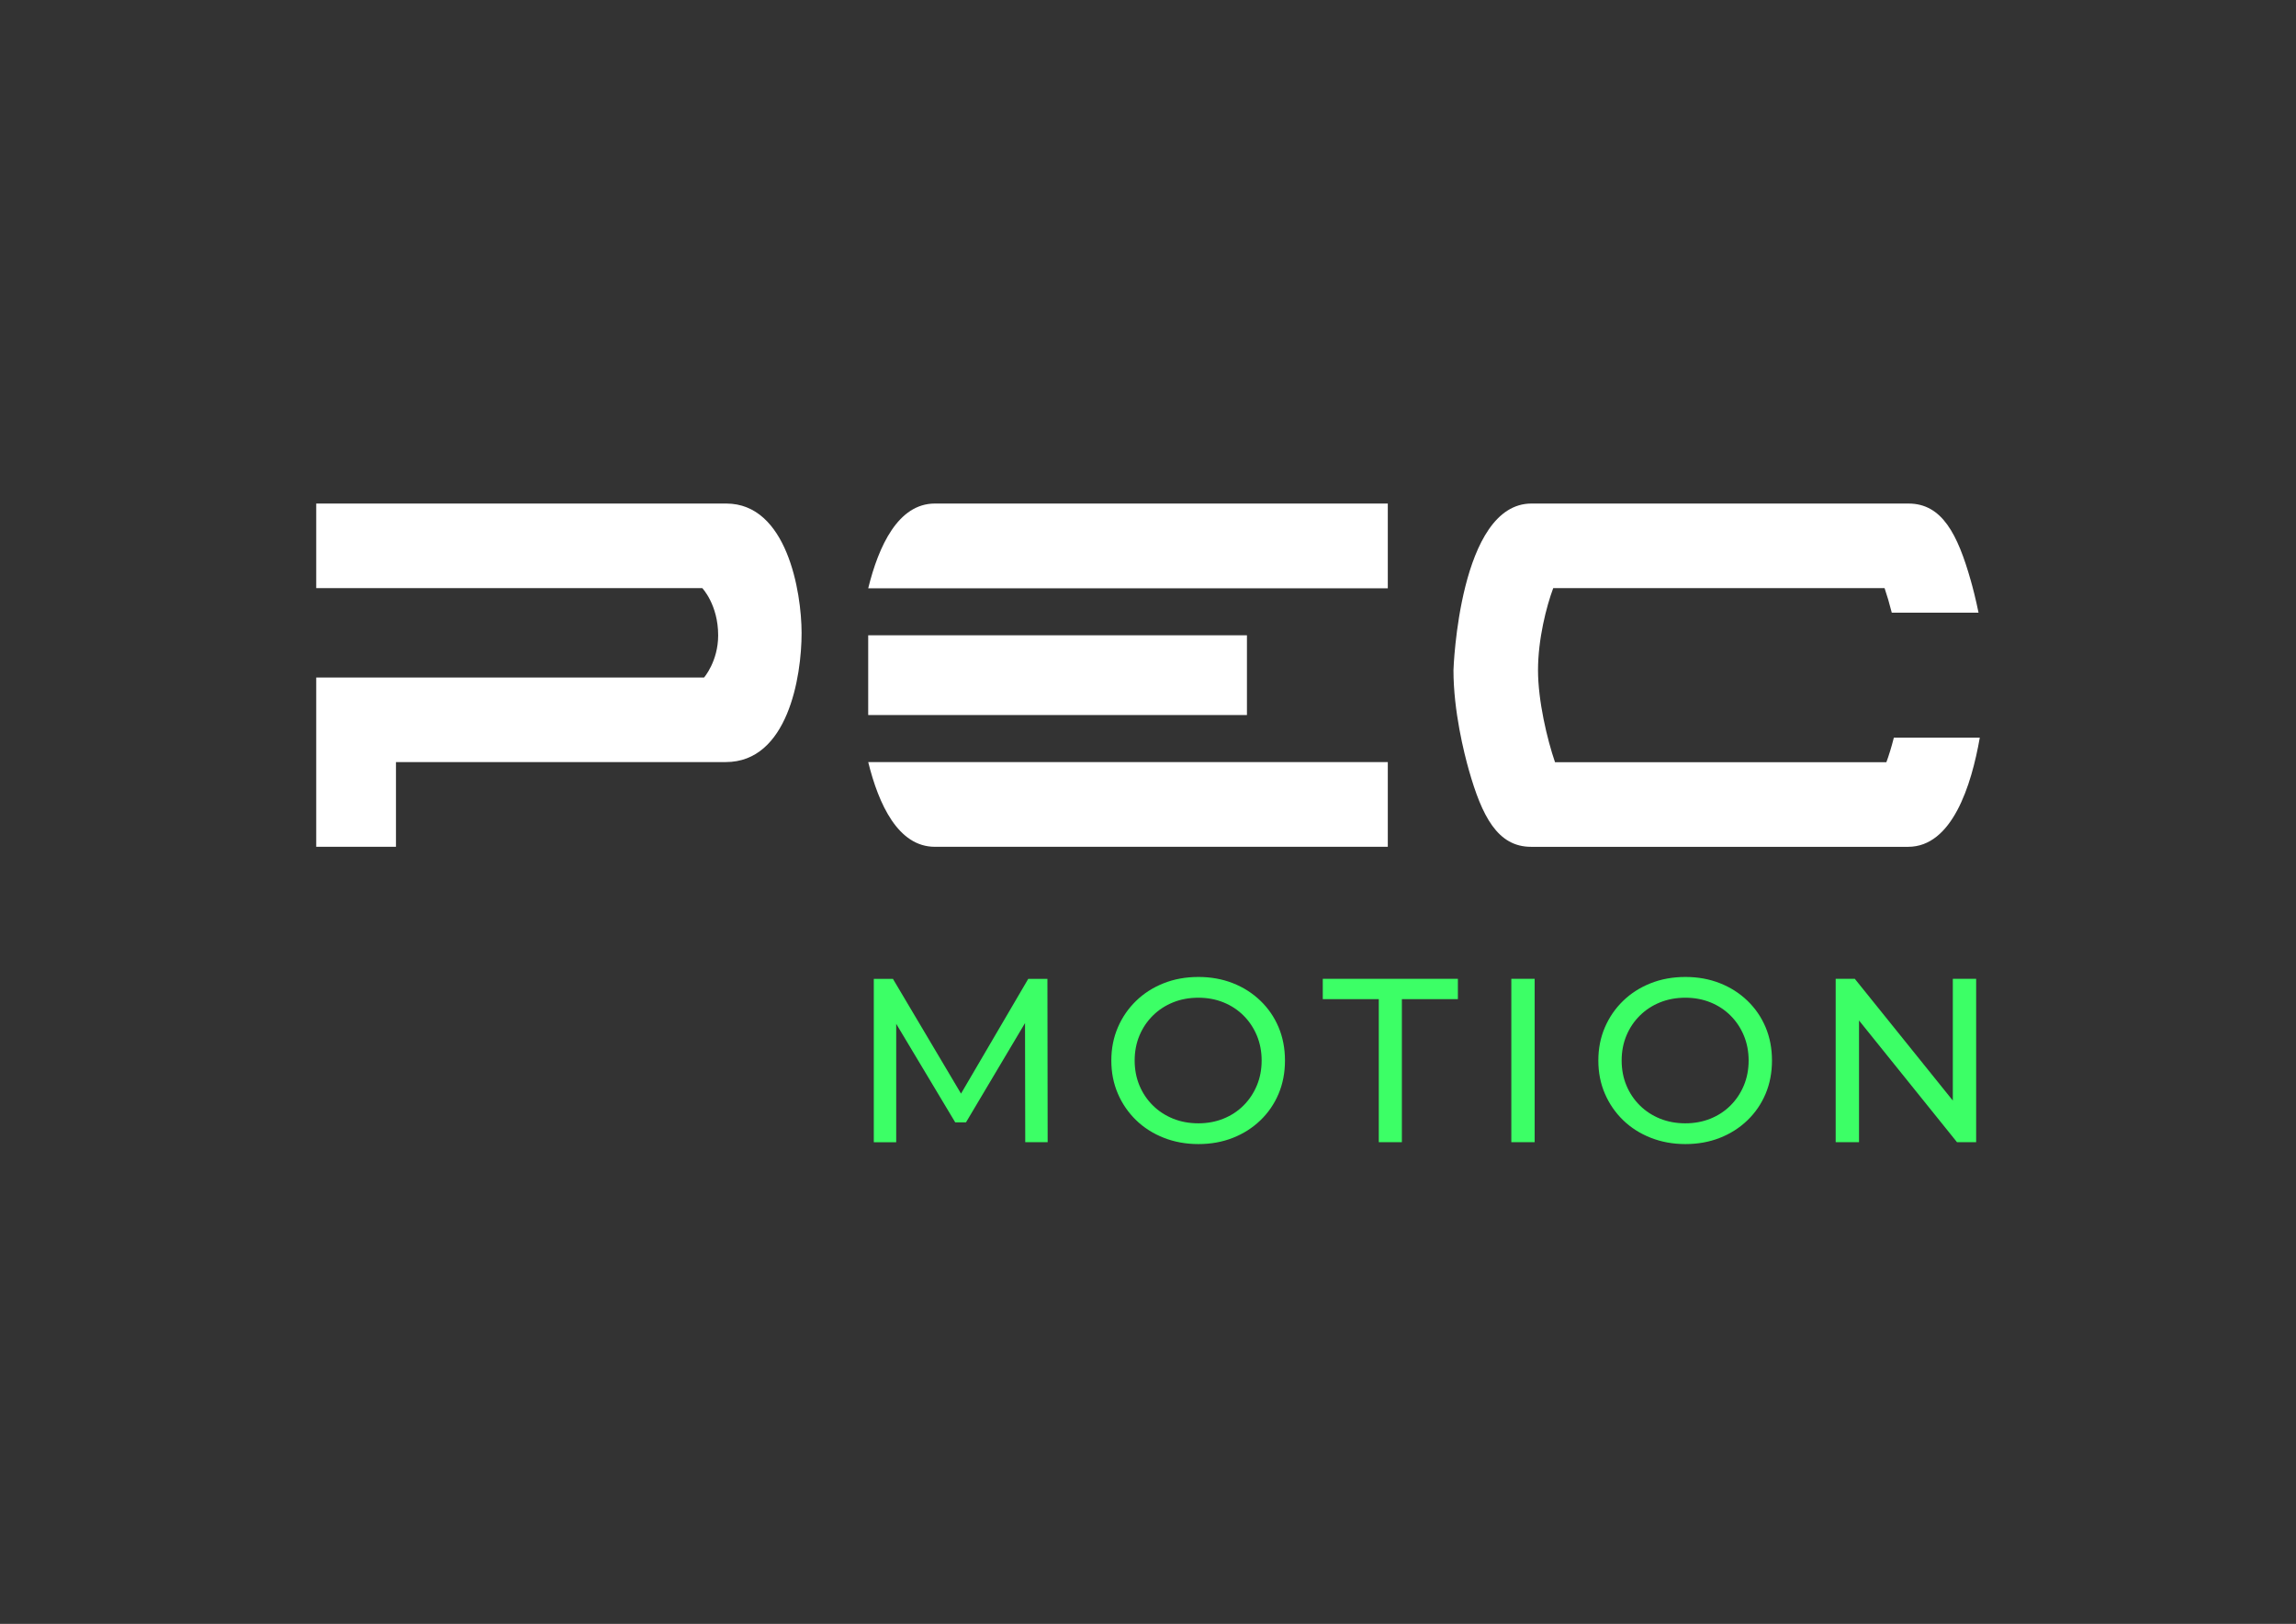 <?xml version="1.0" encoding="utf-8"?>
<!-- Generator: Adobe Illustrator 27.4.0, SVG Export Plug-In . SVG Version: 6.00 Build 0)  -->
<svg version="1.1" id="Ebene_1" xmlns="http://www.w3.org/2000/svg" xmlns:xlink="http://www.w3.org/1999/xlink" x="0px" y="0px"
	 viewBox="0 0 1190.55 841.89" style="enable-background:new 0 0 1190.55 841.89;" xml:space="preserve">
<rect x="0" y="0" width="1190.55" height="841.89" fill="#333333" stroke="none"/>
<style type="text/css">
	.st0{fill:#FFFFFF;}
	.st1{fill:#3CFF66;}
</style>
<rect x="450.19" y="329.36" class="st0" width="196.39" height="41.35"/>
<path class="st0" d="M496.06,304.99h223.56v-43.93H484.75c-19.03,0-29.17,22.07-34.55,43.93H496.06z"/>
<path class="st0" d="M496.06,395.09h223.56v43.93H484.75c-19.03,0-29.17-22.07-34.55-43.93H496.06z"/>
<path class="st0" d="M982.02,382.44c-1.24,4.94-2.61,9.32-3.88,12.74l-123.79,0v0h-48.02c-4.08-11.87-8.82-31.85-8.82-47.71
	c0-16.12,4.34-33.04,7.89-42.57h123.79h48.02c1.24,3.61,2.53,7.98,3.74,12.74h44.99c-1.47-7.24-3.03-13.16-4.04-16.7
	c-6.79-23.94-14.87-39.88-32.25-39.88h-60.46H794.11c-37.42,0-40.44,85.55-40.44,86.42c0,21.26,5.57,43.22,7.96,51.67
	c6.79,23.94,14.87,39.88,32.26,39.88h60.46l135.08,0c22.75,0,32.78-31.6,37.15-56.58H982.02z"/>
<path class="st0" d="M376.59,261.06l-212.62,0v43.84h200.18c0,0,8.24,8.61,8.24,24.47c0,13.5-7.31,21.88-7.31,21.88H163.97v87.77
	h41.35v-43.93h171.05c32.01,0,39.31-44.02,39.28-67.02C415.62,306.81,408.02,261.06,376.59,261.06"/>
<path class="st1" d="M543.12,507.47l0.12,84.7h-11.62l-0.11-61.76l-30.62,51.48h-5.57l-30.61-51.09v61.38h-11.62v-84.7h9.92
	l35.31,59.5l34.86-59.5H543.12z M662.97,532.52c2.22,5.25,3.33,11.01,3.33,17.3s-1.11,12.06-3.33,17.3
	c-2.22,5.24-5.37,9.82-9.44,13.73c-4.07,3.91-8.83,6.94-14.28,9.08c-5.44,2.14-11.39,3.21-17.85,3.21c-6.46,0-12.44-1.09-17.97-3.27
	c-5.53-2.18-10.31-5.22-14.34-9.14c-4.03-3.91-7.18-8.49-9.44-13.73c-2.26-5.24-3.39-10.97-3.39-17.18c0-6.21,1.13-11.94,3.39-17.18
	c2.26-5.24,5.4-9.82,9.44-13.73c4.03-3.91,8.79-6.96,14.28-9.14c5.48-2.18,11.5-3.27,18.03-3.27c6.45,0,12.4,1.07,17.85,3.21
	c5.45,2.14,10.2,5.16,14.28,9.08C657.6,522.7,660.75,527.28,662.97,532.52z M654.2,549.82c0-4.68-0.83-8.99-2.48-12.95
	c-1.65-3.95-3.95-7.4-6.9-10.35c-2.95-2.94-6.41-5.22-10.41-6.84c-3.99-1.61-8.33-2.42-13.01-2.42c-4.76,0-9.14,0.81-13.13,2.42
	c-3.99,1.61-7.48,3.89-10.47,6.84c-2.98,2.95-5.3,6.39-6.96,10.35c-1.65,3.95-2.48,8.27-2.48,12.95c0,4.68,0.83,9,2.48,12.95
	c1.65,3.95,3.97,7.4,6.96,10.35c2.98,2.95,6.47,5.22,10.47,6.84c3.99,1.61,8.37,2.42,13.13,2.42c4.68,0,9.01-0.81,13.01-2.42
	c3.99-1.61,7.46-3.89,10.41-6.84c2.94-2.94,5.24-6.39,6.9-10.35C653.37,558.82,654.2,554.5,654.2,549.82z M685.9,518h29.04v74.17
	h11.98V518h29.04v-10.53H685.9V518z M783.67,592.17h12.1v-84.7h-12.1V592.17z M915.5,532.52c2.22,5.25,3.33,11.01,3.33,17.3
	s-1.11,12.06-3.33,17.3c-2.22,5.24-5.37,9.82-9.44,13.73c-4.07,3.91-8.83,6.94-14.28,9.08c-5.44,2.14-11.39,3.21-17.85,3.21
	c-6.46,0-12.44-1.09-17.97-3.27c-5.53-2.18-10.31-5.22-14.34-9.14c-4.03-3.91-7.18-8.49-9.44-13.73
	c-2.26-5.24-3.39-10.97-3.39-17.18c0-6.21,1.13-11.94,3.39-17.18c2.26-5.24,5.4-9.82,9.44-13.73c4.03-3.91,8.79-6.96,14.28-9.14
	c5.48-2.18,11.5-3.27,18.03-3.27c6.45,0,12.4,1.07,17.85,3.21c5.45,2.14,10.2,5.16,14.28,9.08
	C910.13,522.7,913.28,527.28,915.5,532.52z M906.72,549.82c0-4.68-0.83-8.99-2.48-12.95c-1.65-3.95-3.95-7.4-6.9-10.35
	c-2.95-2.94-6.41-5.22-10.41-6.84c-3.99-1.61-8.33-2.42-13.01-2.42c-4.76,0-9.14,0.81-13.13,2.42c-3.99,1.61-7.48,3.89-10.47,6.84
	c-2.99,2.95-5.3,6.39-6.96,10.35c-1.65,3.95-2.48,8.27-2.48,12.95c0,4.68,0.83,9,2.48,12.95c1.65,3.95,3.97,7.4,6.96,10.35
	c2.98,2.95,6.47,5.22,10.47,6.84c3.99,1.61,8.37,2.42,13.13,2.42c4.68,0,9.01-0.81,13.01-2.42c3.99-1.61,7.46-3.89,10.41-6.84
	c2.94-2.94,5.24-6.39,6.9-10.35C905.89,558.82,906.72,554.5,906.72,549.82z M1012.6,507.47v63.11l-50.82-63.11h-9.92v84.7h12.1
	v-63.11l50.82,63.11h9.92v-84.7H1012.6z"/>
</svg>
